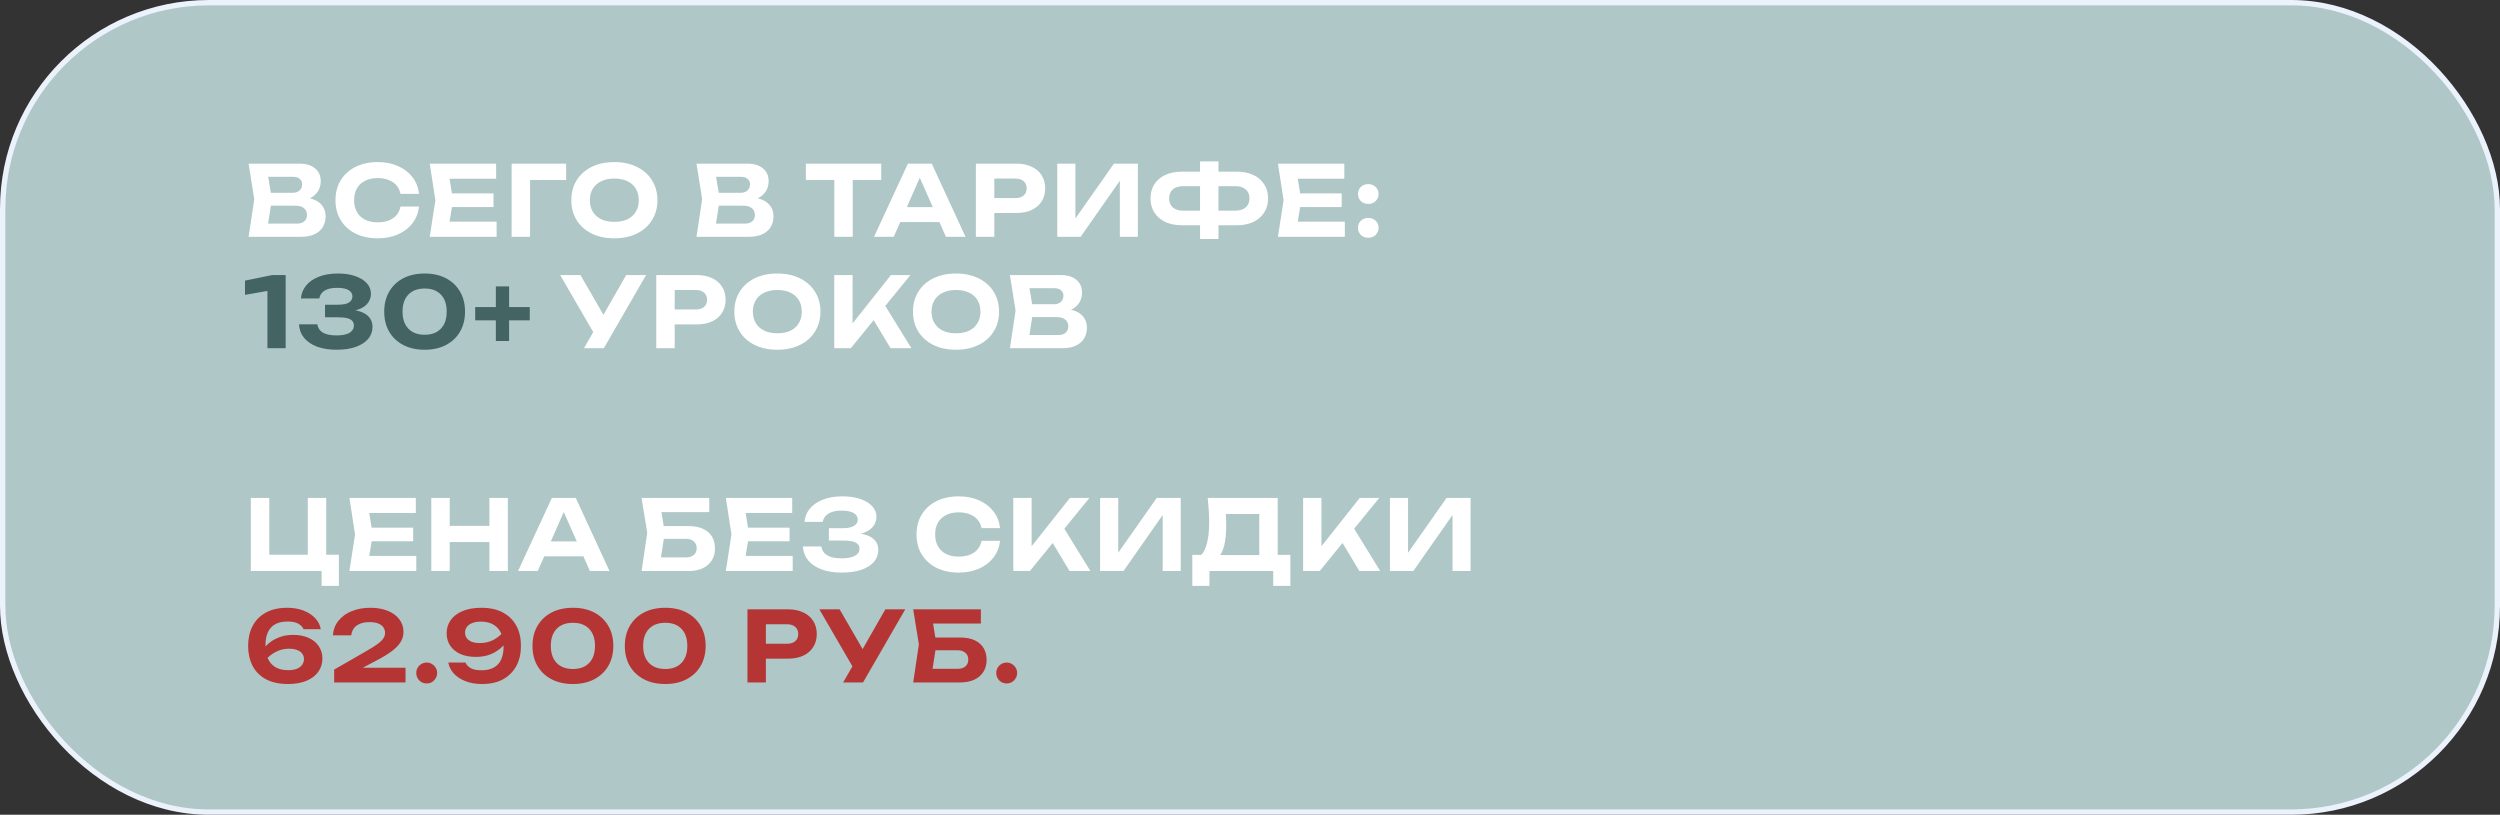 <?xml version="1.0" encoding="UTF-8"?> <svg xmlns="http://www.w3.org/2000/svg" width="359" height="117" viewBox="0 0 359 117" fill="none"><rect x="0" y="0" width="359" height="117" fill="#333333" stroke="none"/><rect x="0.385" y="0.385" width="358.23" height="116.23" rx="29.615" fill="#AFC7C7" stroke="#EBF2FB" stroke-width="0.77"></rect><path d="M42.952 28.848L43.176 28.33C43.997 28.349 44.669 28.475 45.192 28.708C45.724 28.941 46.116 29.263 46.368 29.674C46.629 30.075 46.76 30.537 46.76 31.06C46.76 31.629 46.629 32.138 46.368 32.586C46.107 33.025 45.715 33.37 45.192 33.622C44.679 33.874 44.035 34 43.26 34H35.7L36.512 28.61L35.7 23.5H42.994C43.965 23.5 44.716 23.729 45.248 24.186C45.789 24.634 46.06 25.255 46.06 26.048C46.06 26.487 45.957 26.907 45.752 27.308C45.547 27.709 45.22 28.05 44.772 28.33C44.324 28.601 43.717 28.773 42.952 28.848ZM38.304 33.356L37.296 32.11H42.63C43.087 32.11 43.442 32.003 43.694 31.788C43.955 31.564 44.086 31.251 44.086 30.85C44.086 30.449 43.941 30.131 43.652 29.898C43.372 29.655 42.952 29.534 42.392 29.534H38.024V27.686H42.056C42.439 27.686 42.756 27.579 43.008 27.364C43.26 27.14 43.386 26.837 43.386 26.454C43.386 26.146 43.274 25.894 43.05 25.698C42.835 25.493 42.527 25.39 42.126 25.39H37.31L38.304 24.144L39.046 28.61L38.304 33.356ZM60.173 29.66C60.07 30.565 59.758 31.363 59.235 32.054C58.712 32.735 58.022 33.267 57.163 33.65C56.304 34.033 55.329 34.224 54.237 34.224C53.024 34.224 51.96 33.995 51.045 33.538C50.14 33.081 49.435 32.441 48.931 31.62C48.427 30.799 48.175 29.842 48.175 28.75C48.175 27.658 48.427 26.701 48.931 25.88C49.435 25.059 50.14 24.419 51.045 23.962C51.96 23.505 53.024 23.276 54.237 23.276C55.329 23.276 56.304 23.467 57.163 23.85C58.022 24.233 58.712 24.765 59.235 25.446C59.758 26.127 60.07 26.925 60.173 27.84H57.513C57.42 27.364 57.228 26.958 56.939 26.622C56.659 26.286 56.286 26.029 55.819 25.852C55.362 25.665 54.83 25.572 54.223 25.572C53.523 25.572 52.921 25.703 52.417 25.964C51.913 26.216 51.526 26.58 51.255 27.056C50.984 27.532 50.849 28.097 50.849 28.75C50.849 29.403 50.984 29.968 51.255 30.444C51.526 30.92 51.913 31.289 52.417 31.55C52.921 31.802 53.523 31.928 54.223 31.928C54.83 31.928 55.362 31.839 55.819 31.662C56.286 31.485 56.659 31.228 56.939 30.892C57.228 30.556 57.42 30.145 57.513 29.66H60.173ZM70.866 27.77V29.73H63.264V27.77H70.866ZM65.056 28.75L64.356 33.09L63.25 31.83H71.314V34H61.71L62.522 28.75L61.71 23.5H71.244V25.67H63.25L64.356 24.41L65.056 28.75ZM81.297 23.5V25.852H74.927L76.118 24.662V34H73.472V23.5H81.297ZM88.216 34.224C86.984 34.224 85.902 33.995 84.968 33.538C84.044 33.081 83.326 32.441 82.812 31.62C82.299 30.799 82.042 29.842 82.042 28.75C82.042 27.658 82.299 26.701 82.812 25.88C83.326 25.059 84.044 24.419 84.968 23.962C85.902 23.505 86.984 23.276 88.216 23.276C89.448 23.276 90.526 23.505 91.45 23.962C92.384 24.419 93.107 25.059 93.62 25.88C94.143 26.701 94.404 27.658 94.404 28.75C94.404 29.842 94.143 30.799 93.62 31.62C93.107 32.441 92.384 33.081 91.45 33.538C90.526 33.995 89.448 34.224 88.216 34.224ZM88.216 31.858C88.944 31.858 89.57 31.737 90.092 31.494C90.615 31.242 91.016 30.883 91.296 30.416C91.586 29.949 91.73 29.394 91.73 28.75C91.73 28.106 91.586 27.551 91.296 27.084C91.016 26.617 90.615 26.263 90.092 26.02C89.57 25.768 88.944 25.642 88.216 25.642C87.498 25.642 86.877 25.768 86.354 26.02C85.832 26.263 85.426 26.617 85.136 27.084C84.847 27.551 84.702 28.106 84.702 28.75C84.702 29.394 84.847 29.949 85.136 30.416C85.426 30.883 85.832 31.242 86.354 31.494C86.877 31.737 87.498 31.858 88.216 31.858ZM107.269 28.848L107.493 28.33C108.314 28.349 108.986 28.475 109.509 28.708C110.041 28.941 110.433 29.263 110.685 29.674C110.946 30.075 111.077 30.537 111.077 31.06C111.077 31.629 110.946 32.138 110.685 32.586C110.424 33.025 110.032 33.37 109.509 33.622C108.996 33.874 108.352 34 107.577 34H100.017L100.829 28.61L100.017 23.5H107.311C108.282 23.5 109.033 23.729 109.565 24.186C110.106 24.634 110.377 25.255 110.377 26.048C110.377 26.487 110.274 26.907 110.069 27.308C109.864 27.709 109.537 28.05 109.089 28.33C108.641 28.601 108.034 28.773 107.269 28.848ZM102.621 33.356L101.613 32.11H106.947C107.404 32.11 107.759 32.003 108.011 31.788C108.272 31.564 108.403 31.251 108.403 30.85C108.403 30.449 108.258 30.131 107.969 29.898C107.689 29.655 107.269 29.534 106.709 29.534H102.341V27.686H106.373C106.756 27.686 107.073 27.579 107.325 27.364C107.577 27.14 107.703 26.837 107.703 26.454C107.703 26.146 107.591 25.894 107.367 25.698C107.152 25.493 106.844 25.39 106.443 25.39H101.627L102.621 24.144L103.363 28.61L102.621 33.356ZM119.809 24.676H122.455V34H119.809V24.676ZM115.721 23.5H126.543V25.838H115.721V23.5ZM128.399 31.886V29.744H135.651V31.886H128.399ZM133.803 23.5L138.647 34H135.833L131.675 24.606H132.487L128.343 34H125.515L130.373 23.5H133.803ZM145.946 23.5C146.805 23.5 147.542 23.649 148.158 23.948C148.783 24.237 149.259 24.648 149.586 25.18C149.922 25.712 150.09 26.333 150.09 27.042C150.09 27.751 149.922 28.372 149.586 28.904C149.259 29.436 148.783 29.851 148.158 30.15C147.542 30.439 146.805 30.584 145.946 30.584H141.354V28.442H145.806C146.31 28.442 146.707 28.321 146.996 28.078C147.285 27.826 147.43 27.481 147.43 27.042C147.43 26.603 147.285 26.263 146.996 26.02C146.707 25.768 146.31 25.642 145.806 25.642H141.592L142.782 24.41V34H140.136V23.5H145.946ZM151.822 34V23.5H154.426V32.628L153.656 32.474L159.956 23.5H163.4V34H160.81V24.718L161.566 24.872L155.182 34H151.822ZM173.923 32.348V30.248H177.423C177.834 30.248 178.188 30.178 178.487 30.038C178.786 29.898 179.014 29.697 179.173 29.436C179.341 29.165 179.425 28.848 179.425 28.484C179.425 28.12 179.341 27.807 179.173 27.546C179.014 27.285 178.786 27.084 178.487 26.944C178.188 26.804 177.834 26.734 177.423 26.734H173.937V24.648H177.563C178.506 24.648 179.313 24.807 179.985 25.124C180.657 25.441 181.175 25.889 181.539 26.468C181.912 27.037 182.099 27.709 182.099 28.484C182.099 29.259 181.912 29.935 181.539 30.514C181.175 31.093 180.657 31.545 179.985 31.872C179.313 32.189 178.506 32.348 177.563 32.348H173.923ZM169.737 32.348C168.813 32.348 168.01 32.189 167.329 31.872C166.657 31.545 166.134 31.093 165.761 30.514C165.397 29.935 165.215 29.259 165.215 28.484C165.215 27.709 165.397 27.037 165.761 26.468C166.134 25.889 166.657 25.441 167.329 25.124C168.01 24.807 168.813 24.648 169.737 24.648H173.363V26.734H169.877C169.466 26.734 169.112 26.804 168.813 26.944C168.514 27.084 168.286 27.285 168.127 27.546C167.968 27.807 167.889 28.12 167.889 28.484C167.889 28.848 167.968 29.165 168.127 29.436C168.286 29.697 168.514 29.898 168.813 30.038C169.112 30.178 169.466 30.248 169.877 30.248H173.377V32.348H169.737ZM172.327 34.322V23.178H174.973V34.322H172.327ZM192.668 27.77V29.73H185.066V27.77H192.668ZM186.858 28.75L186.158 33.09L185.052 31.83H193.116V34H183.512L184.324 28.75L183.512 23.5H193.046V25.67H185.052L186.158 24.41L186.858 28.75ZM196.491 34.14C196.052 34.14 195.693 34.005 195.413 33.734C195.142 33.463 195.007 33.123 195.007 32.712C195.007 32.301 195.142 31.965 195.413 31.704C195.693 31.433 196.052 31.298 196.491 31.298C196.92 31.298 197.27 31.433 197.541 31.704C197.821 31.965 197.961 32.301 197.961 32.712C197.961 33.123 197.821 33.463 197.541 33.734C197.27 34.005 196.92 34.14 196.491 34.14ZM196.491 29.282C196.052 29.282 195.693 29.147 195.413 28.876C195.142 28.605 195.007 28.265 195.007 27.854C195.007 27.443 195.142 27.107 195.413 26.846C195.693 26.575 196.052 26.44 196.491 26.44C196.92 26.44 197.27 26.575 197.541 26.846C197.821 27.107 197.961 27.443 197.961 27.854C197.961 28.265 197.821 28.605 197.541 28.876C197.27 29.147 196.92 29.282 196.491 29.282ZM83.858 50L85.706 46.794H85.748L89.92 39.5H92.776L86.714 50H83.858ZM85.678 48.53L80.442 39.5H83.354L87.54 46.738L85.678 48.53ZM100.051 39.5C100.91 39.5 101.647 39.649 102.263 39.948C102.889 40.237 103.365 40.648 103.691 41.18C104.027 41.712 104.195 42.333 104.195 43.042C104.195 43.751 104.027 44.372 103.691 44.904C103.365 45.436 102.889 45.851 102.263 46.15C101.647 46.439 100.91 46.584 100.051 46.584H95.459V44.442H99.911C100.415 44.442 100.812 44.321 101.101 44.078C101.391 43.826 101.535 43.481 101.535 43.042C101.535 42.603 101.391 42.263 101.101 42.02C100.812 41.768 100.415 41.642 99.911 41.642H95.697L96.887 40.41V50H94.241V39.5H100.051ZM111.625 50.224C110.393 50.224 109.31 49.995 108.377 49.538C107.453 49.081 106.734 48.441 106.221 47.62C105.708 46.799 105.451 45.842 105.451 44.75C105.451 43.658 105.708 42.701 106.221 41.88C106.734 41.059 107.453 40.419 108.377 39.962C109.31 39.505 110.393 39.276 111.625 39.276C112.857 39.276 113.935 39.505 114.859 39.962C115.792 40.419 116.516 41.059 117.029 41.88C117.552 42.701 117.813 43.658 117.813 44.75C117.813 45.842 117.552 46.799 117.029 47.62C116.516 48.441 115.792 49.081 114.859 49.538C113.935 49.995 112.857 50.224 111.625 50.224ZM111.625 47.858C112.353 47.858 112.978 47.737 113.501 47.494C114.024 47.242 114.425 46.883 114.705 46.416C114.994 45.949 115.139 45.394 115.139 44.75C115.139 44.106 114.994 43.551 114.705 43.084C114.425 42.617 114.024 42.263 113.501 42.02C112.978 41.768 112.353 41.642 111.625 41.642C110.906 41.642 110.286 41.768 109.763 42.02C109.24 42.263 108.834 42.617 108.545 43.084C108.256 43.551 108.111 44.106 108.111 44.75C108.111 45.394 108.256 45.949 108.545 46.416C108.834 46.883 109.24 47.242 109.763 47.494C110.286 47.737 110.906 47.858 111.625 47.858ZM119.8 50V39.5H122.432V47.872L121.718 47.34L127.934 39.5H130.734L122.18 50H119.8ZM124.826 44.918L126.73 43.28L130.874 50H127.878L124.826 44.918ZM137.279 50.224C136.047 50.224 134.965 49.995 134.031 49.538C133.107 49.081 132.389 48.441 131.875 47.62C131.362 46.799 131.105 45.842 131.105 44.75C131.105 43.658 131.362 42.701 131.875 41.88C132.389 41.059 133.107 40.419 134.031 39.962C134.965 39.505 136.047 39.276 137.279 39.276C138.511 39.276 139.589 39.505 140.513 39.962C141.447 40.419 142.17 41.059 142.683 41.88C143.206 42.701 143.467 43.658 143.467 44.75C143.467 45.842 143.206 46.799 142.683 47.62C142.17 48.441 141.447 49.081 140.513 49.538C139.589 49.995 138.511 50.224 137.279 50.224ZM137.279 47.858C138.007 47.858 138.633 47.737 139.155 47.494C139.678 47.242 140.079 46.883 140.359 46.416C140.649 45.949 140.793 45.394 140.793 44.75C140.793 44.106 140.649 43.551 140.359 43.084C140.079 42.617 139.678 42.263 139.155 42.02C138.633 41.768 138.007 41.642 137.279 41.642C136.561 41.642 135.94 41.768 135.417 42.02C134.895 42.263 134.489 42.617 134.199 43.084C133.91 43.551 133.765 44.106 133.765 44.75C133.765 45.394 133.91 45.949 134.199 46.416C134.489 46.883 134.895 47.242 135.417 47.494C135.94 47.737 136.561 47.858 137.279 47.858ZM152.275 44.848L152.499 44.33C153.32 44.349 153.992 44.475 154.515 44.708C155.047 44.941 155.439 45.263 155.691 45.674C155.952 46.075 156.083 46.537 156.083 47.06C156.083 47.629 155.952 48.138 155.691 48.586C155.43 49.025 155.038 49.37 154.515 49.622C154.002 49.874 153.358 50 152.583 50H145.023L145.835 44.61L145.023 39.5H152.317C153.288 39.5 154.039 39.729 154.571 40.186C155.112 40.634 155.383 41.255 155.383 42.048C155.383 42.487 155.28 42.907 155.075 43.308C154.87 43.709 154.543 44.05 154.095 44.33C153.647 44.601 153.04 44.773 152.275 44.848ZM147.627 49.356L146.619 48.11H151.953C152.41 48.11 152.765 48.003 153.017 47.788C153.278 47.564 153.409 47.251 153.409 46.85C153.409 46.449 153.264 46.131 152.975 45.898C152.695 45.655 152.275 45.534 151.715 45.534H147.347V43.686H151.379C151.762 43.686 152.079 43.579 152.331 43.364C152.583 43.14 152.709 42.837 152.709 42.454C152.709 42.146 152.597 41.894 152.373 41.698C152.158 41.493 151.85 41.39 151.449 41.39H146.633L147.627 40.144L148.369 44.61L147.627 49.356ZM46.844 71.5V80.516L45.92 79.662H48.664V84.128H46.186V81.524L46.998 82H36.022V71.5H38.668V80.516L37.814 79.662H45.122L44.198 80.516V71.5H46.844ZM59.331 75.77V77.73H51.729V75.77H59.331ZM53.521 76.75L52.821 81.09L51.715 79.83H59.779V82H50.175L50.987 76.75L50.175 71.5H59.709V73.67H51.715L52.821 72.41L53.521 76.75ZM61.936 71.5H64.582V82H61.936V71.5ZM70.28 71.5H72.926V82H70.28V71.5ZM63.406 75.518H71.4V77.842H63.406V75.518ZM77.275 79.886V77.744H84.528V79.886H77.275ZM82.68 71.5L87.523 82H84.71L80.552 72.606H81.364L77.219 82H74.391L79.249 71.5H82.68ZM94.148 75.546H98.852C99.711 75.546 100.42 75.681 100.98 75.952C101.549 76.223 101.974 76.601 102.254 77.086C102.534 77.562 102.674 78.127 102.674 78.78C102.674 79.424 102.52 79.989 102.212 80.474C101.913 80.959 101.475 81.337 100.896 81.608C100.327 81.869 99.645 82 98.852 82H92.132L92.944 76.526L92.132 71.5H101.848V73.544H93.77L94.778 72.298L95.464 76.484L94.722 81.272L93.714 80.04H98.53C98.997 80.04 99.365 79.923 99.636 79.69C99.907 79.457 100.042 79.13 100.042 78.71C100.042 78.299 99.902 77.977 99.622 77.744C99.351 77.501 98.983 77.38 98.516 77.38H94.148V75.546ZM113.384 75.77V77.73H105.782V75.77H113.384ZM107.574 76.75L106.874 81.09L105.768 79.83H113.832V82H104.228L105.04 76.75L104.228 71.5H113.762V73.67H105.768L106.874 72.41L107.574 76.75ZM120.833 82.224C119.741 82.224 118.785 82.07 117.963 81.762C117.142 81.454 116.503 81.02 116.045 80.46C115.588 79.891 115.341 79.228 115.303 78.472H117.949C118.024 79.023 118.304 79.447 118.789 79.746C119.275 80.035 119.956 80.18 120.833 80.18C121.655 80.18 122.289 80.063 122.737 79.83C123.195 79.597 123.423 79.247 123.423 78.78C123.423 78.379 123.232 78.085 122.849 77.898C122.467 77.711 121.846 77.618 120.987 77.618H119.027V75.854H120.945C121.449 75.854 121.865 75.803 122.191 75.7C122.527 75.597 122.775 75.453 122.933 75.266C123.092 75.079 123.171 74.865 123.171 74.622C123.171 74.342 123.078 74.104 122.891 73.908C122.705 73.712 122.439 73.567 122.093 73.474C121.748 73.371 121.333 73.32 120.847 73.32C120.054 73.32 119.424 73.465 118.957 73.754C118.5 74.034 118.229 74.431 118.145 74.944H115.527C115.574 74.263 115.812 73.647 116.241 73.096C116.68 72.545 117.296 72.107 118.089 71.78C118.892 71.444 119.853 71.276 120.973 71.276C121.963 71.276 122.821 71.402 123.549 71.654C124.277 71.906 124.842 72.251 125.243 72.69C125.654 73.129 125.859 73.637 125.859 74.216C125.859 74.692 125.715 75.131 125.425 75.532C125.145 75.933 124.702 76.251 124.095 76.484C123.498 76.717 122.723 76.829 121.771 76.82V76.54C122.677 76.493 123.451 76.559 124.095 76.736C124.749 76.904 125.248 77.175 125.593 77.548C125.948 77.921 126.125 78.397 126.125 78.976C126.125 79.611 125.92 80.175 125.509 80.67C125.099 81.155 124.497 81.538 123.703 81.818C122.919 82.089 121.963 82.224 120.833 82.224ZM143.609 77.66C143.506 78.565 143.194 79.363 142.671 80.054C142.148 80.735 141.458 81.267 140.599 81.65C139.74 82.033 138.765 82.224 137.673 82.224C136.46 82.224 135.396 81.995 134.481 81.538C133.576 81.081 132.871 80.441 132.367 79.62C131.863 78.799 131.611 77.842 131.611 76.75C131.611 75.658 131.863 74.701 132.367 73.88C132.871 73.059 133.576 72.419 134.481 71.962C135.396 71.505 136.46 71.276 137.673 71.276C138.765 71.276 139.74 71.467 140.599 71.85C141.458 72.233 142.148 72.765 142.671 73.446C143.194 74.127 143.506 74.925 143.609 75.84H140.949C140.856 75.364 140.664 74.958 140.375 74.622C140.095 74.286 139.722 74.029 139.255 73.852C138.798 73.665 138.266 73.572 137.659 73.572C136.959 73.572 136.357 73.703 135.853 73.964C135.349 74.216 134.962 74.58 134.691 75.056C134.42 75.532 134.285 76.097 134.285 76.75C134.285 77.403 134.42 77.968 134.691 78.444C134.962 78.92 135.349 79.289 135.853 79.55C136.357 79.802 136.959 79.928 137.659 79.928C138.266 79.928 138.798 79.839 139.255 79.662C139.722 79.485 140.095 79.228 140.375 78.892C140.664 78.556 140.856 78.145 140.949 77.66H143.609ZM145.509 82V71.5H148.141V79.872L147.427 79.34L153.643 71.5H156.443L147.889 82H145.509ZM150.535 76.918L152.439 75.28L156.583 82H153.587L150.535 76.918ZM157.974 82V71.5H160.578V80.628L159.808 80.474L166.108 71.5H169.552V82H166.962V72.718L167.718 72.872L161.334 82H157.974ZM171.214 84.128V79.676H173.314L174.28 79.704H181.714L182.358 79.676H185.298V84.128H182.834V82H173.678V84.128H171.214ZM173.426 71.5H183.478V81.216H180.832V72.606L182.022 73.81H174.84L175.932 72.928C175.997 73.385 176.039 73.829 176.058 74.258C176.077 74.678 176.086 75.079 176.086 75.462C176.086 76.582 175.993 77.525 175.806 78.29C175.619 79.055 175.339 79.639 174.966 80.04C174.602 80.432 174.149 80.628 173.608 80.628L172.502 79.704C172.885 79.265 173.169 78.654 173.356 77.87C173.543 77.077 173.636 76.097 173.636 74.93C173.636 74.398 173.617 73.847 173.58 73.278C173.543 72.699 173.491 72.107 173.426 71.5ZM187.128 82V71.5H189.76V79.872L189.046 79.34L195.262 71.5H198.062L189.508 82H187.128ZM192.154 76.918L194.058 75.28L198.202 82H195.206L192.154 76.918ZM199.593 82V71.5H202.197V80.628L201.427 80.474L207.727 71.5H211.171V82H208.581V72.718L209.337 72.872L202.953 82H199.593Z" fill="white"></path><path d="M41.02 39.5V50H38.402V40.396L39.676 41.558L35.182 42.342V40.298L39.074 39.5H41.02ZM43.216 42.86C43.262 42.197 43.496 41.595 43.916 41.054C44.336 40.513 44.933 40.083 45.708 39.766C46.492 39.439 47.439 39.276 48.55 39.276C49.502 39.276 50.328 39.402 51.028 39.654C51.737 39.897 52.288 40.237 52.68 40.676C53.072 41.105 53.268 41.614 53.268 42.202C53.268 42.678 53.123 43.112 52.834 43.504C52.554 43.887 52.11 44.195 51.504 44.428C50.897 44.652 50.122 44.759 49.18 44.75V44.47C50.076 44.423 50.846 44.489 51.49 44.666C52.134 44.843 52.628 45.123 52.974 45.506C53.319 45.889 53.492 46.369 53.492 46.948C53.492 47.583 53.291 48.147 52.89 48.642C52.488 49.127 51.9 49.515 51.126 49.804C50.36 50.084 49.427 50.224 48.326 50.224C47.252 50.224 46.314 50.075 45.512 49.776C44.718 49.468 44.098 49.043 43.65 48.502C43.211 47.951 42.973 47.307 42.936 46.57H45.568C45.642 47.083 45.904 47.48 46.352 47.76C46.809 48.031 47.467 48.166 48.326 48.166C49.138 48.166 49.754 48.045 50.174 47.802C50.603 47.55 50.818 47.2 50.818 46.752C50.818 46.491 50.748 46.276 50.608 46.108C50.468 45.931 50.23 45.795 49.894 45.702C49.558 45.609 49.091 45.562 48.494 45.562H46.674V43.756H48.494C49.268 43.756 49.814 43.649 50.132 43.434C50.449 43.21 50.608 42.921 50.608 42.566C50.608 42.174 50.421 41.871 50.048 41.656C49.684 41.441 49.133 41.334 48.396 41.334C47.63 41.334 47.033 41.469 46.604 41.74C46.184 42.001 45.932 42.375 45.848 42.86H43.216ZM60.983 50.224C59.797 50.224 58.771 49.995 57.903 49.538C57.035 49.081 56.363 48.446 55.887 47.634C55.411 46.813 55.173 45.851 55.173 44.75C55.173 43.658 55.411 42.701 55.887 41.88C56.363 41.059 57.035 40.419 57.903 39.962C58.771 39.505 59.797 39.276 60.983 39.276C62.159 39.276 63.181 39.505 64.049 39.962C64.917 40.419 65.589 41.059 66.065 41.88C66.541 42.692 66.779 43.649 66.779 44.75C66.779 45.842 66.541 46.799 66.065 47.62C65.589 48.441 64.917 49.081 64.049 49.538C63.181 49.995 62.159 50.224 60.983 50.224ZM60.983 48.068C61.981 48.068 62.756 47.779 63.307 47.2C63.867 46.621 64.147 45.805 64.147 44.75C64.147 43.695 63.867 42.879 63.307 42.3C62.756 41.721 61.981 41.432 60.983 41.432C59.984 41.432 59.205 41.721 58.645 42.3C58.085 42.879 57.805 43.695 57.805 44.75C57.805 45.805 58.085 46.621 58.645 47.2C59.205 47.779 59.984 48.068 60.983 48.068ZM71.203 48.964V41.124H73.107V48.964H71.203ZM68.235 45.996V44.092H76.075V45.996H68.235Z" fill="#446464"></path><path d="M41.23 87.276C42.126 87.276 42.915 87.411 43.596 87.682C44.287 87.953 44.847 88.321 45.276 88.788C45.705 89.245 45.967 89.768 46.06 90.356H43.596C43.456 90.039 43.209 89.777 42.854 89.572C42.499 89.357 41.981 89.25 41.3 89.25C40.572 89.25 39.97 89.385 39.494 89.656C39.027 89.927 38.682 90.314 38.458 90.818C38.234 91.313 38.122 91.924 38.122 92.652C38.122 93.427 38.243 94.08 38.486 94.612C38.738 95.144 39.107 95.55 39.592 95.83C40.077 96.101 40.67 96.236 41.37 96.236C41.865 96.236 42.28 96.171 42.616 96.04C42.961 95.9 43.218 95.709 43.386 95.466C43.563 95.223 43.652 94.953 43.652 94.654C43.652 94.355 43.568 94.094 43.4 93.87C43.241 93.646 43.003 93.473 42.686 93.352C42.369 93.221 41.963 93.156 41.468 93.156C40.824 93.156 40.208 93.305 39.62 93.604C39.041 93.893 38.528 94.304 38.08 94.836L37.142 94.192C37.441 93.613 37.823 93.1 38.29 92.652C38.757 92.195 39.307 91.835 39.942 91.574C40.577 91.303 41.295 91.168 42.098 91.168C42.957 91.168 43.699 91.313 44.324 91.602C44.959 91.882 45.444 92.279 45.78 92.792C46.125 93.305 46.298 93.898 46.298 94.57C46.298 95.279 46.102 95.909 45.71 96.46C45.318 97.011 44.753 97.445 44.016 97.762C43.279 98.07 42.387 98.224 41.342 98.224C40.073 98.224 39.013 97.991 38.164 97.524C37.315 97.057 36.68 96.413 36.26 95.592C35.84 94.761 35.63 93.814 35.63 92.75C35.63 91.686 35.84 90.743 36.26 89.922C36.68 89.101 37.305 88.457 38.136 87.99C38.976 87.514 40.007 87.276 41.23 87.276ZM47.805 91.238C47.861 90.426 48.127 89.726 48.603 89.138C49.079 88.541 49.709 88.083 50.493 87.766C51.286 87.439 52.182 87.276 53.181 87.276C54.133 87.276 54.964 87.421 55.673 87.71C56.392 87.999 56.947 88.405 57.339 88.928C57.74 89.451 57.941 90.053 57.941 90.734C57.941 91.266 57.801 91.761 57.521 92.218C57.241 92.666 56.797 93.114 56.191 93.562C55.584 94.01 54.786 94.486 53.797 94.99L50.773 96.586L50.619 95.886H58.235V98H47.987V96.152L52.495 93.562C53.214 93.151 53.773 92.801 54.175 92.512C54.586 92.213 54.875 91.938 55.043 91.686C55.211 91.434 55.295 91.163 55.295 90.874C55.295 90.575 55.211 90.309 55.043 90.076C54.884 89.843 54.642 89.661 54.315 89.53C53.988 89.399 53.578 89.334 53.083 89.334C52.495 89.334 52.01 89.423 51.627 89.6C51.244 89.768 50.959 89.997 50.773 90.286C50.586 90.575 50.474 90.893 50.437 91.238H47.805ZM61.276 98.14C60.996 98.14 60.74 98.075 60.506 97.944C60.282 97.804 60.105 97.622 59.974 97.398C59.844 97.174 59.778 96.922 59.778 96.642C59.778 96.362 59.844 96.11 59.974 95.886C60.105 95.662 60.282 95.485 60.506 95.354C60.74 95.214 60.996 95.144 61.276 95.144C61.556 95.144 61.808 95.214 62.032 95.354C62.256 95.485 62.434 95.662 62.564 95.886C62.704 96.11 62.774 96.362 62.774 96.642C62.774 96.922 62.704 97.174 62.564 97.398C62.434 97.622 62.256 97.804 62.032 97.944C61.808 98.075 61.556 98.14 61.276 98.14ZM69.205 98.224C68.318 98.224 67.53 98.089 66.839 97.818C66.148 97.547 65.588 97.179 65.159 96.712C64.739 96.245 64.478 95.723 64.375 95.144H66.839C66.979 95.461 67.226 95.727 67.581 95.942C67.936 96.147 68.454 96.25 69.135 96.25C69.872 96.25 70.474 96.115 70.941 95.844C71.408 95.573 71.753 95.186 71.977 94.682C72.201 94.178 72.313 93.567 72.313 92.848C72.313 92.064 72.187 91.411 71.935 90.888C71.683 90.356 71.314 89.955 70.829 89.684C70.353 89.404 69.765 89.264 69.065 89.264C68.57 89.264 68.15 89.334 67.805 89.474C67.469 89.605 67.212 89.791 67.035 90.034C66.867 90.267 66.783 90.538 66.783 90.846C66.783 91.135 66.862 91.397 67.021 91.63C67.18 91.854 67.422 92.031 67.749 92.162C68.076 92.283 68.477 92.344 68.953 92.344C69.616 92.344 70.236 92.199 70.815 91.91C71.394 91.611 71.907 91.196 72.355 90.664L73.279 91.308C72.999 91.877 72.621 92.391 72.145 92.848C71.678 93.305 71.128 93.669 70.493 93.94C69.858 94.201 69.14 94.332 68.337 94.332C67.469 94.332 66.722 94.192 66.097 93.912C65.472 93.623 64.986 93.221 64.641 92.708C64.305 92.195 64.137 91.602 64.137 90.93C64.137 90.221 64.333 89.591 64.725 89.04C65.117 88.489 65.682 88.06 66.419 87.752C67.166 87.435 68.057 87.276 69.093 87.276C70.362 87.276 71.417 87.509 72.257 87.976C73.106 88.443 73.746 89.087 74.175 89.908C74.604 90.729 74.814 91.677 74.805 92.75C74.814 93.814 74.604 94.757 74.175 95.578C73.746 96.399 73.116 97.048 72.285 97.524C71.454 97.991 70.428 98.224 69.205 98.224ZM82.276 98.224C81.091 98.224 80.064 97.995 79.196 97.538C78.328 97.081 77.656 96.446 77.18 95.634C76.704 94.813 76.466 93.851 76.466 92.75C76.466 91.658 76.704 90.701 77.18 89.88C77.656 89.059 78.328 88.419 79.196 87.962C80.064 87.505 81.091 87.276 82.276 87.276C83.452 87.276 84.474 87.505 85.342 87.962C86.21 88.419 86.882 89.059 87.358 89.88C87.834 90.692 88.072 91.649 88.072 92.75C88.072 93.842 87.834 94.799 87.358 95.62C86.882 96.441 86.21 97.081 85.342 97.538C84.474 97.995 83.452 98.224 82.276 98.224ZM82.276 96.068C83.275 96.068 84.049 95.779 84.6 95.2C85.16 94.621 85.44 93.805 85.44 92.75C85.44 91.695 85.16 90.879 84.6 90.3C84.049 89.721 83.275 89.432 82.276 89.432C81.277 89.432 80.498 89.721 79.938 90.3C79.378 90.879 79.098 91.695 79.098 92.75C79.098 93.805 79.378 94.621 79.938 95.2C80.498 95.779 81.277 96.068 82.276 96.068ZM95.534 98.224C94.349 98.224 93.322 97.995 92.454 97.538C91.586 97.081 90.914 96.446 90.438 95.634C89.962 94.813 89.724 93.851 89.724 92.75C89.724 91.658 89.962 90.701 90.438 89.88C90.914 89.059 91.586 88.419 92.454 87.962C93.322 87.505 94.349 87.276 95.534 87.276C96.71 87.276 97.732 87.505 98.6 87.962C99.468 88.419 100.14 89.059 100.616 89.88C101.092 90.692 101.33 91.649 101.33 92.75C101.33 93.842 101.092 94.799 100.616 95.62C100.14 96.441 99.468 97.081 98.6 97.538C97.732 97.995 96.71 98.224 95.534 98.224ZM95.534 96.068C96.532 96.068 97.307 95.779 97.858 95.2C98.418 94.621 98.698 93.805 98.698 92.75C98.698 91.695 98.418 90.879 97.858 90.3C97.307 89.721 96.532 89.432 95.534 89.432C94.535 89.432 93.756 89.721 93.196 90.3C92.636 90.879 92.356 91.695 92.356 92.75C92.356 93.805 92.636 94.621 93.196 95.2C93.756 95.779 94.535 96.068 95.534 96.068ZM113.145 87.5C114.004 87.5 114.741 87.649 115.357 87.948C115.982 88.237 116.458 88.648 116.785 89.18C117.121 89.712 117.289 90.333 117.289 91.042C117.289 91.751 117.121 92.372 116.785 92.904C116.458 93.436 115.982 93.851 115.357 94.15C114.741 94.439 114.004 94.584 113.145 94.584H108.553V92.442H113.005C113.509 92.442 113.906 92.321 114.195 92.078C114.484 91.826 114.629 91.481 114.629 91.042C114.629 90.603 114.484 90.263 114.195 90.02C113.906 89.768 113.509 89.642 113.005 89.642H108.791L109.981 88.41V98H107.335V87.5H113.145ZM121.075 98L122.923 94.794H122.965L127.137 87.5H129.993L123.931 98H121.075ZM122.895 96.53L117.659 87.5H120.571L124.757 94.738L122.895 96.53ZM133.152 91.546H137.856C138.715 91.546 139.424 91.681 139.984 91.952C140.554 92.223 140.978 92.601 141.258 93.086C141.538 93.562 141.678 94.127 141.678 94.78C141.678 95.424 141.524 95.989 141.216 96.474C140.918 96.959 140.479 97.337 139.9 97.608C139.331 97.869 138.65 98 137.856 98H131.136L131.948 92.526L131.136 87.5H140.852V89.544H132.774L133.782 88.298L134.468 92.484L133.726 97.272L132.718 96.04H137.534C138.001 96.04 138.37 95.923 138.64 95.69C138.911 95.457 139.046 95.13 139.046 94.71C139.046 94.299 138.906 93.977 138.626 93.744C138.356 93.501 137.987 93.38 137.52 93.38H133.152V91.546ZM144.562 98.14C144.282 98.14 144.025 98.075 143.792 97.944C143.568 97.804 143.391 97.622 143.26 97.398C143.129 97.174 143.064 96.922 143.064 96.642C143.064 96.362 143.129 96.11 143.26 95.886C143.391 95.662 143.568 95.485 143.792 95.354C144.025 95.214 144.282 95.144 144.562 95.144C144.842 95.144 145.094 95.214 145.318 95.354C145.542 95.485 145.719 95.662 145.85 95.886C145.99 96.11 146.06 96.362 146.06 96.642C146.06 96.922 145.99 97.174 145.85 97.398C145.719 97.622 145.542 97.804 145.318 97.944C145.094 98.075 144.842 98.14 144.562 98.14Z" fill="#B53534"></path></svg> 